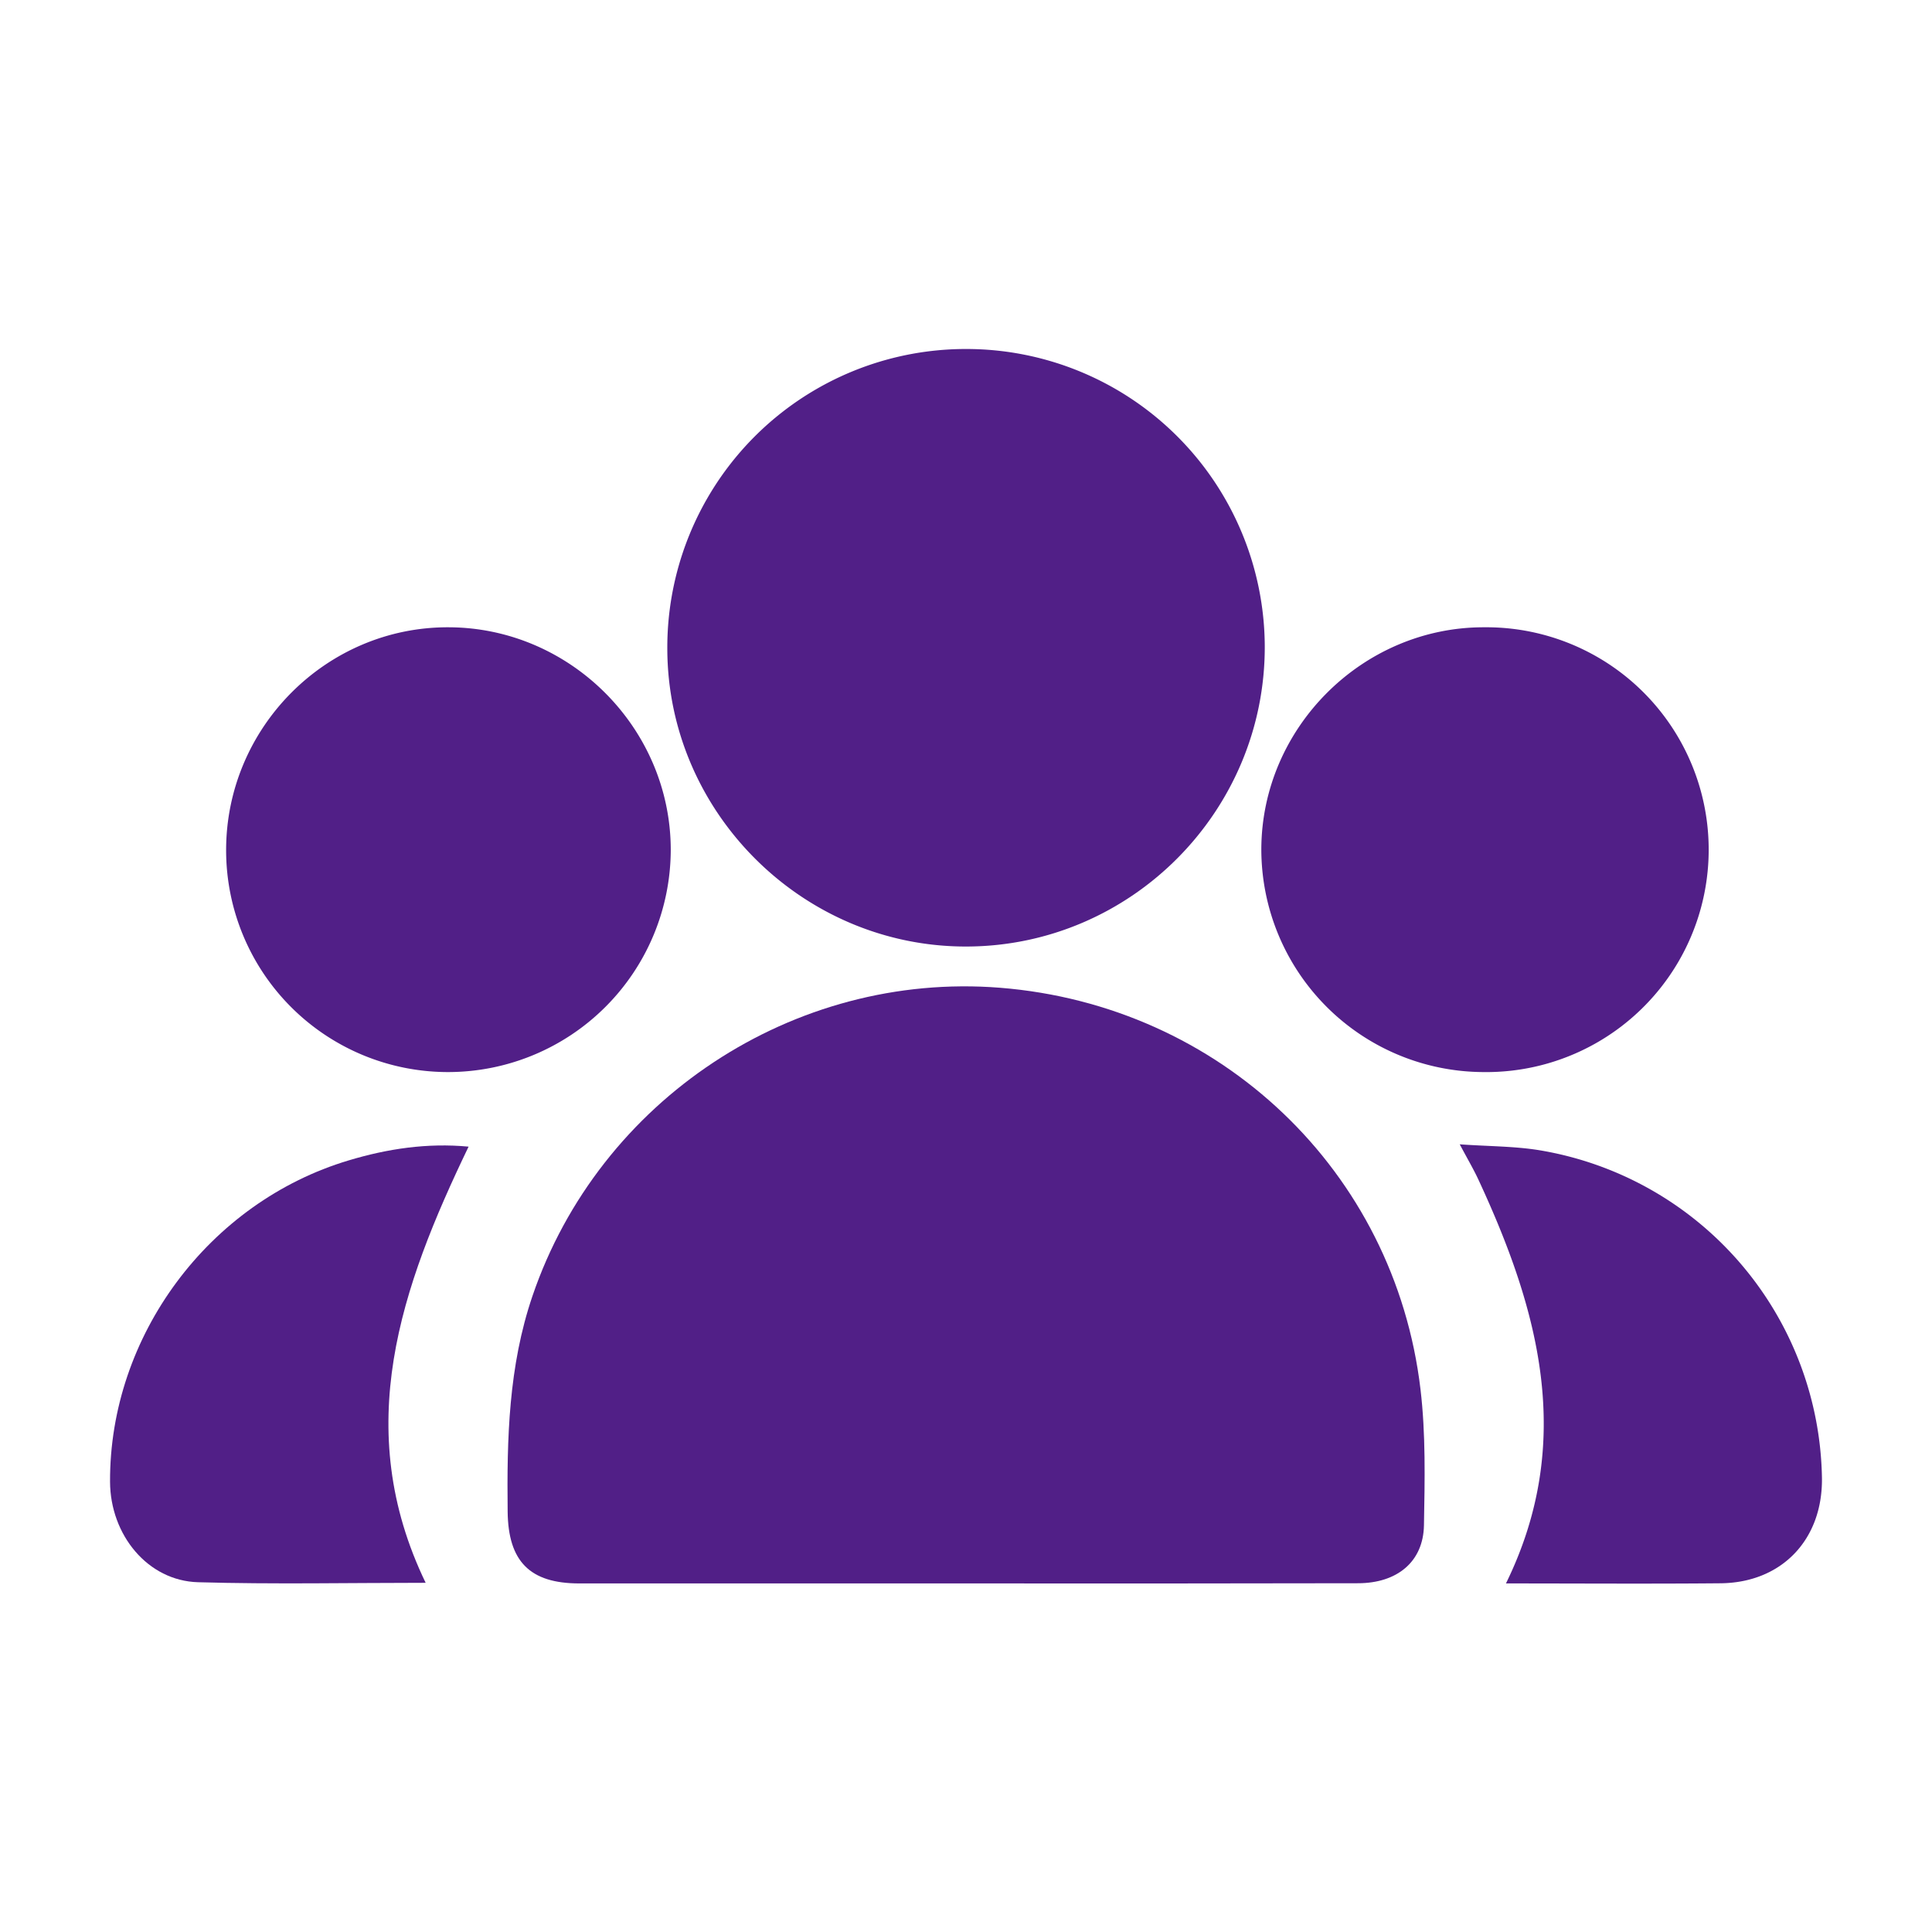 <?xml version="1.0" encoding="UTF-8"?> <svg xmlns="http://www.w3.org/2000/svg" id="Layer_1" data-name="Layer 1" viewBox="0 0 500 500"><defs><style> .cls-1 { fill: none; } .cls-2 { fill: #511f87; } </style></defs><rect class="cls-1" width="500" height="500"></rect><g><path class="cls-2" d="M249.93,409.79h-100c-12.83,0-18.41-5.72-18.55-18.59-.21-18.88.22-37.6,6.43-55.82,17.29-50.74,67.54-84,121-79.75,56.94,4.55,102.11,47.39,108.81,103.89,1.38,11.62,1.11,23.48.9,35.22-.17,9.44-6.93,15-17.09,15Q300.66,409.84,249.93,409.79Z"></path><path class="cls-2" d="M249.89,90.32a77.25,77.25,0,0,1,77.43,76.88c.14,42.71-34.56,77.67-77.19,77.76-42.36.1-77.32-34.68-77.43-77A77.26,77.26,0,0,1,249.89,90.32Z"></path><path class="cls-2" d="M383.77,277.45a57.68,57.68,0,0,1-57.34-57.62c.05-31.46,26.17-57.53,57.6-57.49a57.56,57.56,0,1,1-.26,115.11Z"></path><path class="cls-2" d="M116.09,277.45a57.42,57.42,0,0,1-57.57-57.26c-.09-31.85,25.92-58,57.62-57.85,31.5.11,57.46,26.15,57.45,57.65A57.65,57.65,0,0,1,116.09,277.45Z"></path><path class="cls-2" d="M110.16,409.63c-19.69,0-39.31.41-58.91-.15-13-.37-22.71-12.21-22.77-26-.16-37.72,25.55-72.35,61.79-83.18,10-3,20.27-4.56,31-3.55C103.77,333.12,90.81,369.57,110.16,409.63Z"></path><path class="cls-2" d="M389.74,409.79c18-36.72,8.5-70.87-7.17-104.59-1.21-2.6-2.67-5.07-4.79-9.05,7.61.54,14.27.48,20.74,1.55a87.44,87.44,0,0,1,73,84.86c.18,15.89-10.38,27-26.15,27.19C426.89,409.92,408.4,409.79,389.74,409.79Z"></path></g></svg> 